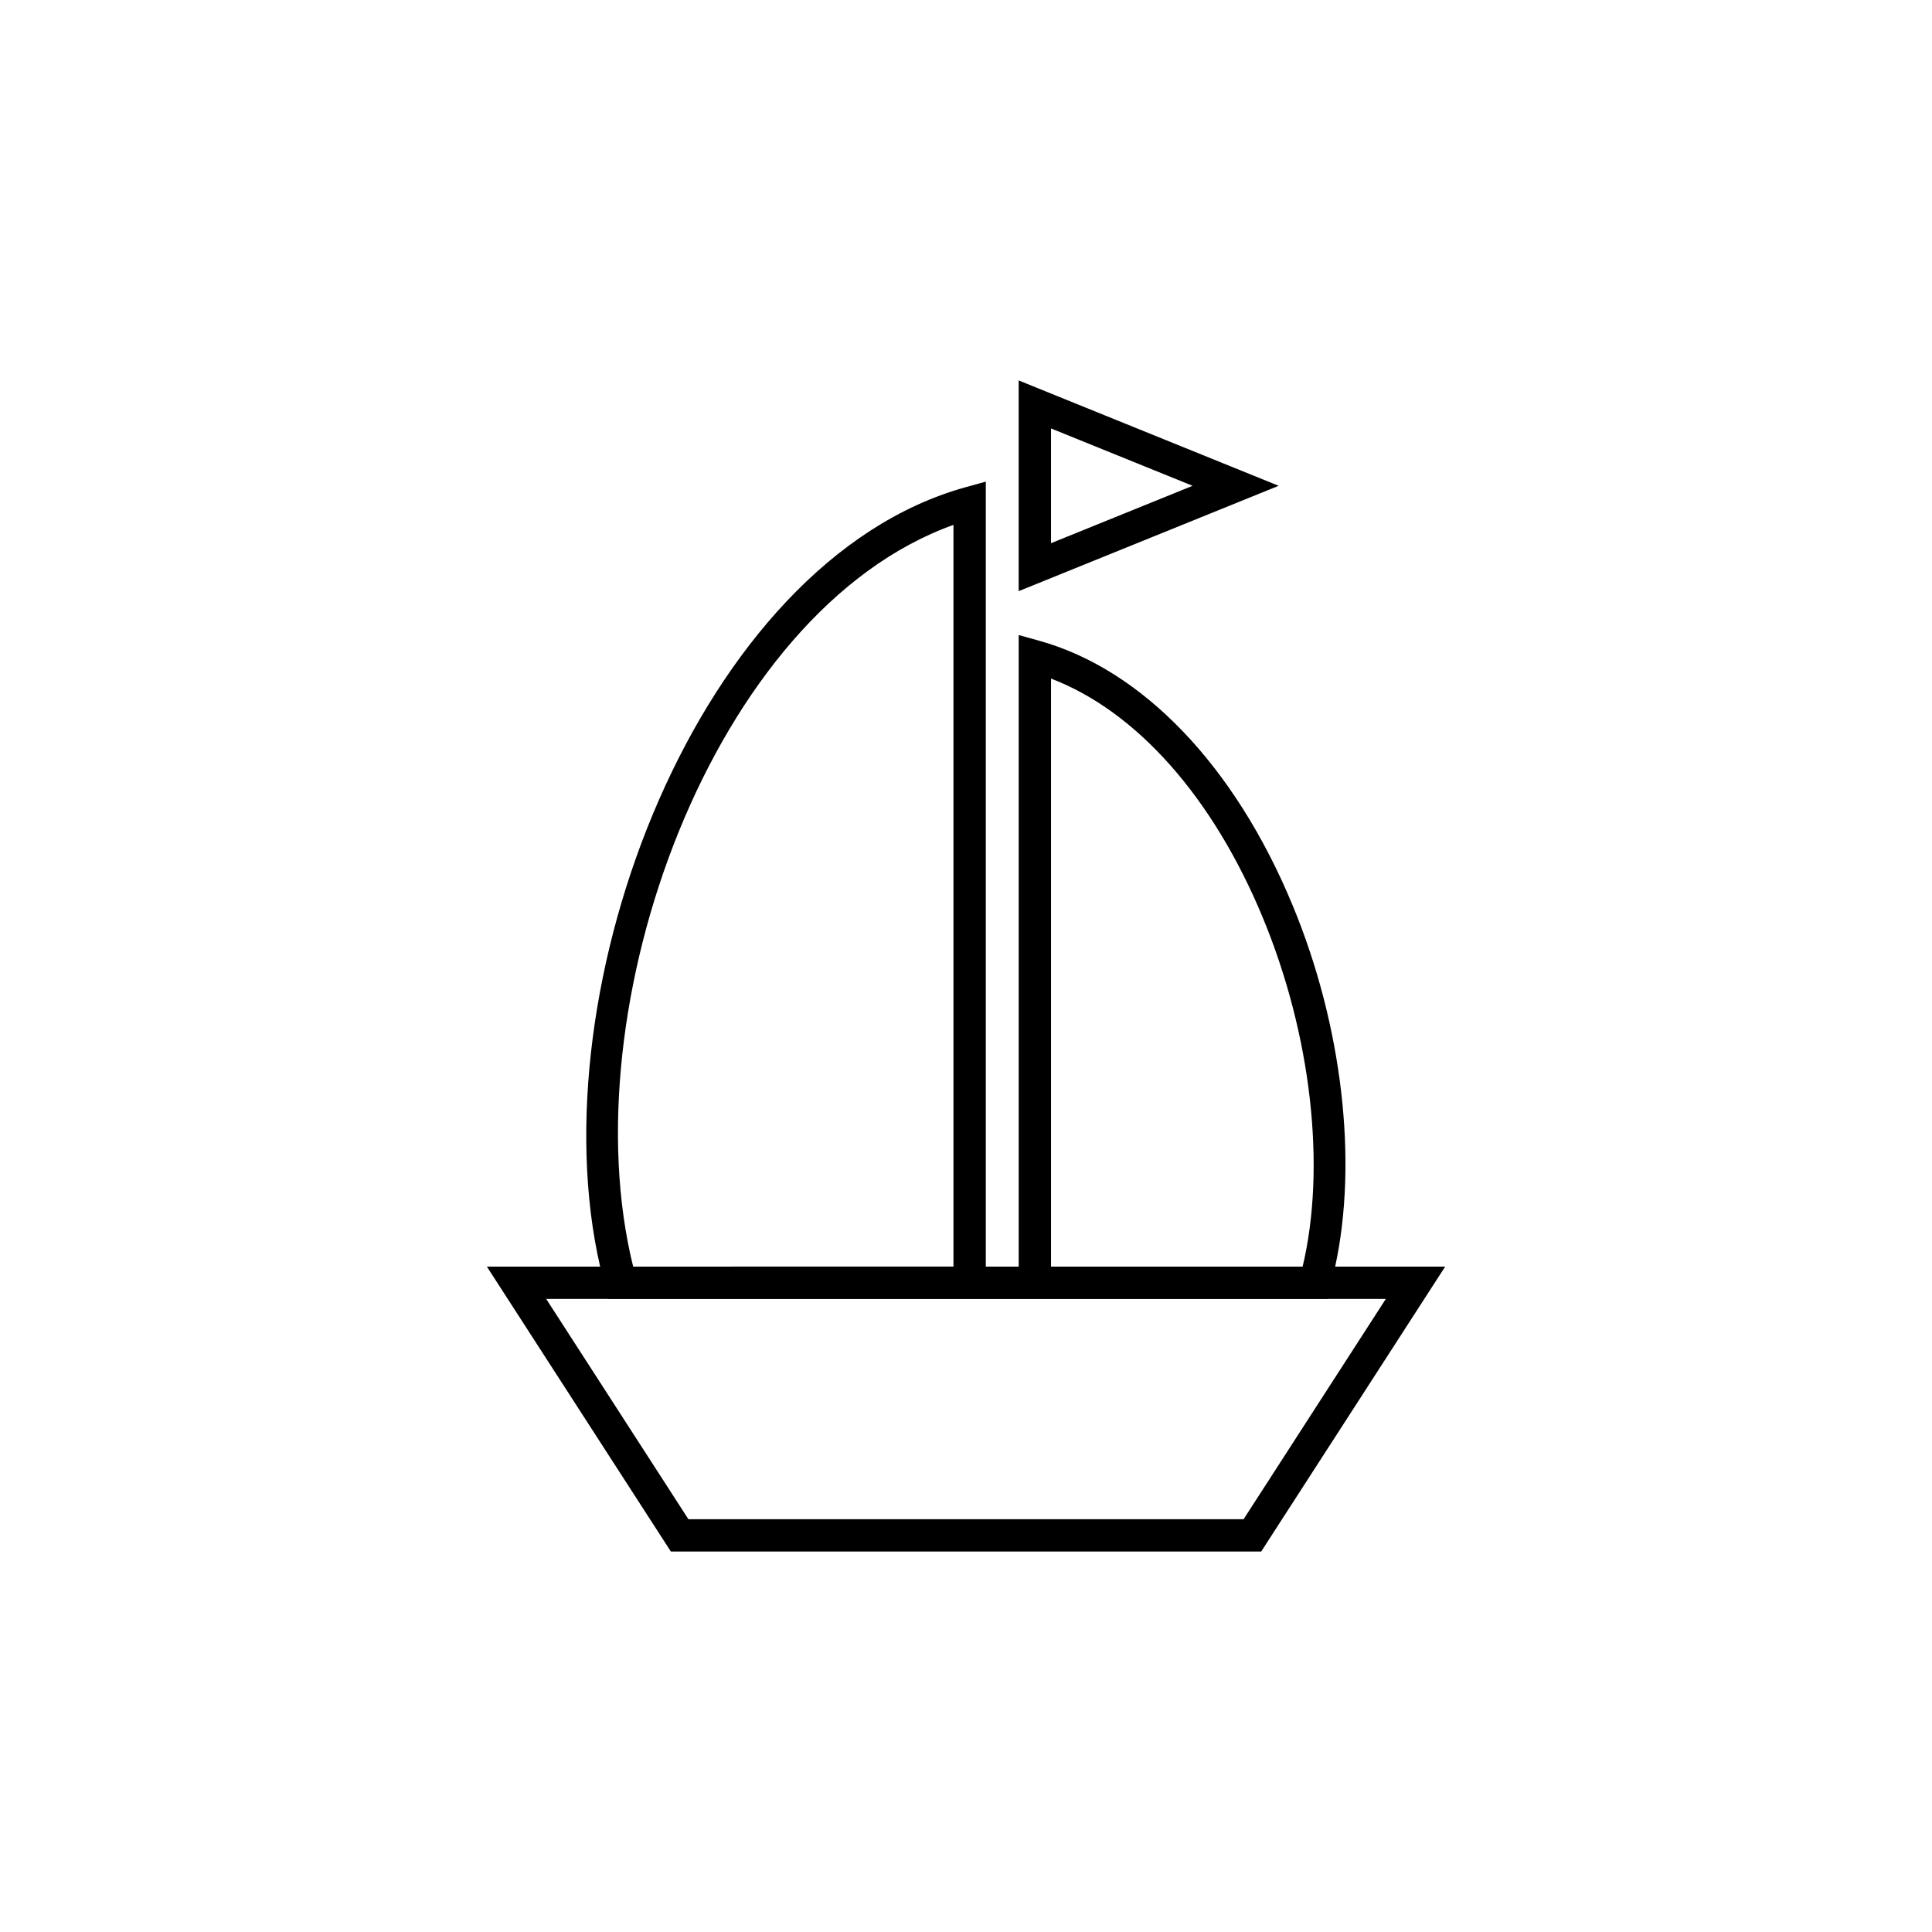 <?xml version="1.0" encoding="UTF-8"?>
<!-- Uploaded to: SVG Repo, www.svgrepo.com, Generator: SVG Repo Mixer Tools -->
<svg fill="#000000" width="800px" height="800px" version="1.1" viewBox="144 144 512 512" xmlns="http://www.w3.org/2000/svg">
 <g>
  <path d="m497.83 479.67c6.039-27.801 1.965-63.812-11.27-95.742-15.312-36.973-39.789-62.527-67.168-70.125l-5.426-1.512v167.38h-8.715v-208.04l-5.43 1.508c-70.652 19.613-113.7 132.67-96.781 206.53h-30.012l48.754 75.5h156.45l48.754-75.5h-29.156zm-75.297-155.84c22.641 8.652 42.875 31.383 56.121 63.359 12.879 31.078 16.828 66.141 10.555 92.473l-66.676 0.004zm-25.855-40.723v196.55l-84.883 0.004c-16.918-68.348 20.922-173.7 84.883-196.56zm99.094 205.15 0.012-0.031h15.477l-37.695 58.383h-147.13l-37.691-58.383h16.488l0.012 0.031z"/>
  <path d="m413.96 244.82v55.844l68.895-27.922zm8.57 12.719 37.52 15.203-37.52 15.211z"/>
 </g>
</svg>